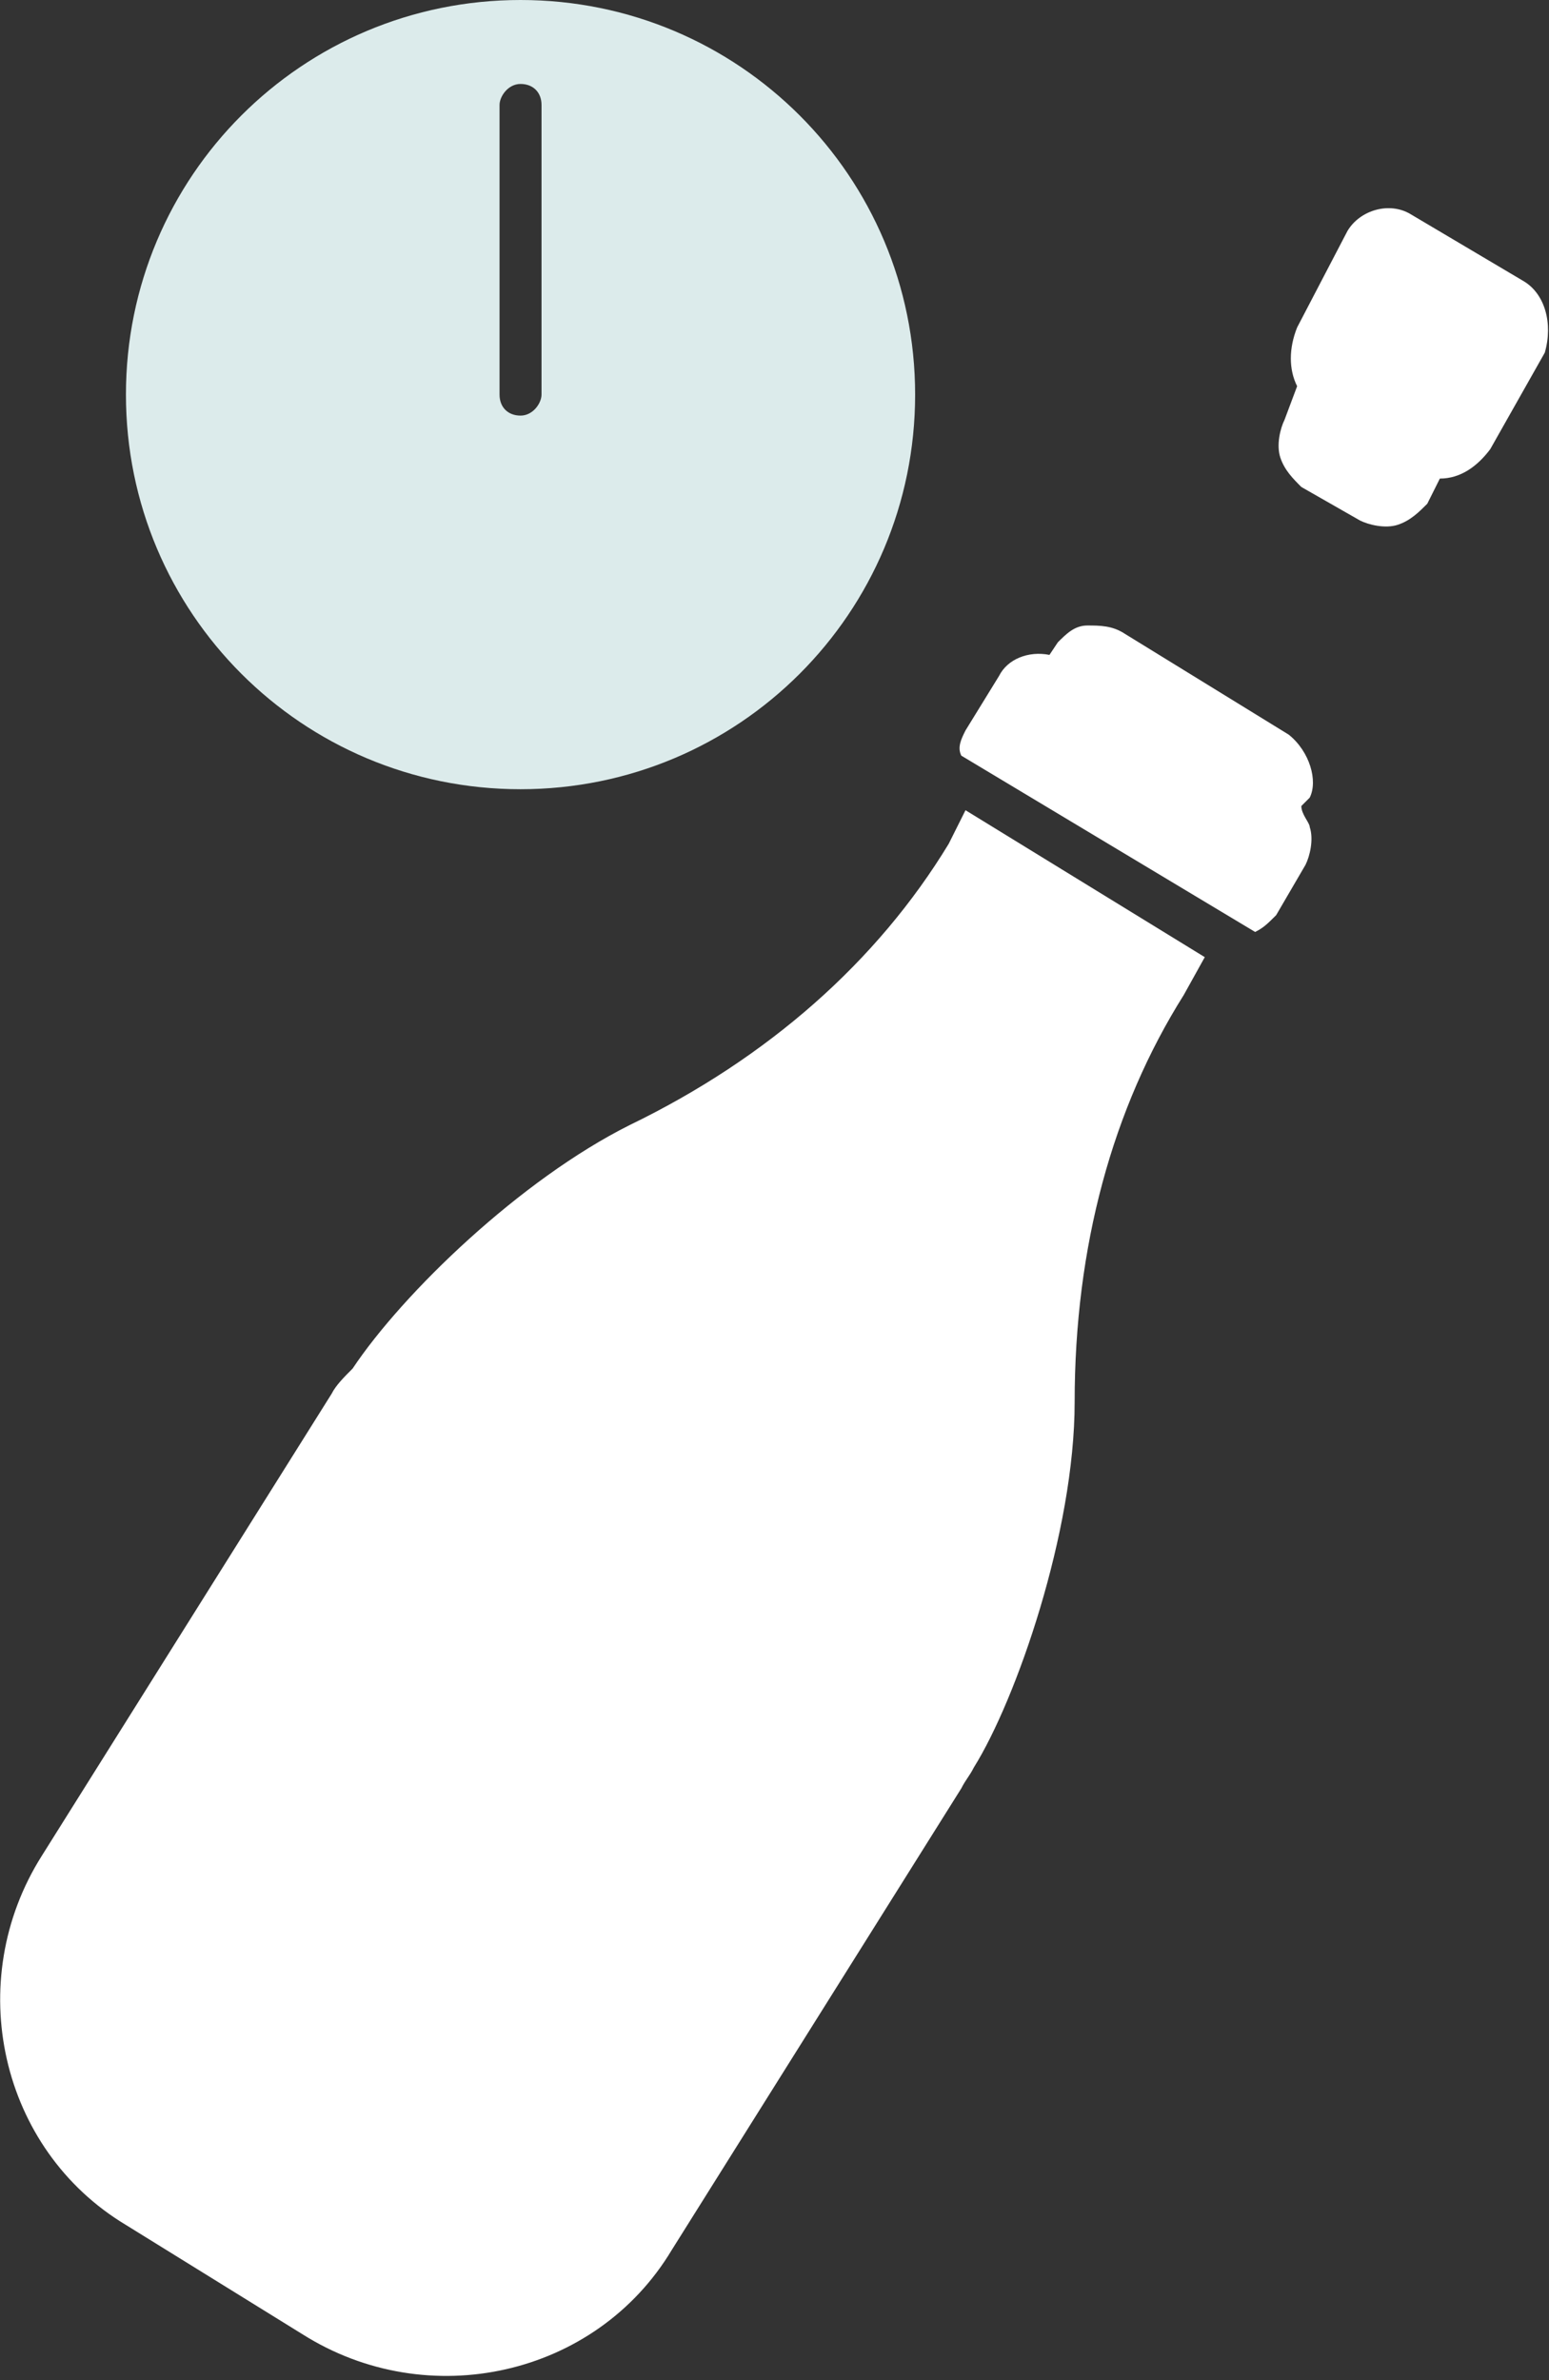 <?xml version="1.0" encoding="utf-8"?>
<!-- Generator: Adobe Illustrator 23.0.0, SVG Export Plug-In . SVG Version: 6.00 Build 0)  -->
<svg version="1.1" id="Calque_1" xmlns="http://www.w3.org/2000/svg" xmlns:xlink="http://www.w3.org/1999/xlink" x="0px" y="0px"
	 viewBox="0 0 36.9 56.7" style="enable-background:new 0 0 36.9 56.7;" xml:space="preserve">
<rect x="0" y="0" width="36.9" height="56.7" fill="#333333" stroke="none"/>
<style type="text/css">
	.st0{fill:#DCEBEB;}
	.st1{fill:#FFFFFF;}
</style>
<g>
	<g>
		<path class="st0" d="M12.4,0C7.2,0,3,4.2,3,9.4s4.2,9.4,9.4,9.4s9.4-4.2,9.4-9.4S17.6,0,12.4,0z M12.9,9.4c0,0.2-0.2,0.5-0.5,0.5
			c-0.3,0-0.5-0.2-0.5-0.5V2.5c0-0.2,0.2-0.5,0.5-0.5c0.3,0,0.5,0.2,0.5,0.5V9.4z"/>
	</g>
	<g>
		<path class="st1" d="M36.3,6.7l-2.7-1.6c-0.5-0.3-1.2-0.1-1.5,0.4l-1.2,2.3c-0.2,0.5-0.2,1,0,1.4L30.6,10
			c-0.1,0.2-0.2,0.6-0.1,0.9c0.1,0.3,0.3,0.5,0.5,0.7l1.4,0.8c0.2,0.1,0.6,0.2,0.9,0.1c0.3-0.1,0.5-0.3,0.7-0.5l0.3-0.6
			c0.5,0,0.9-0.3,1.2-0.7l1.3-2.3C37,7.7,36.8,7,36.3,6.7z"/>
		<g>
			<path class="st1" d="M31.2,19.7c0-0.1-0.2-0.3-0.2-0.5l0.2-0.2c0.2-0.4,0-1.1-0.5-1.5l-3.9-2.4c-0.3-0.2-0.6-0.2-0.9-0.2
				c-0.3,0-0.5,0.2-0.7,0.4L25,15.6c-0.5-0.1-1,0.1-1.2,0.5L23,17.4c-0.1,0.2-0.2,0.4-0.1,0.6l7,4.2c0.2-0.1,0.3-0.2,0.5-0.4
				l0.7-1.2C31.2,20.4,31.3,20,31.2,19.7z"/>
			<path class="st1" d="M22.6,20.1c-1.7,2.8-4.3,5.1-7.6,6.7c-2.6,1.3-5.4,4-6.6,5.8C8.2,32.8,8,33,7.9,33.2L1,44.2
				c-1.9,3-1,7,2,8.8l4.2,2.6c3,1.9,7,1,8.8-2l6.9-11c0.1-0.2,0.2-0.3,0.3-0.5l0,0c1-1.6,2.4-5.6,2.4-8.7c0-3.7,0.9-7,2.6-9.7
				l0.5-0.9L23,19.3L22.6,20.1z"/>
		</g>
	</g>
</g>
</svg>
